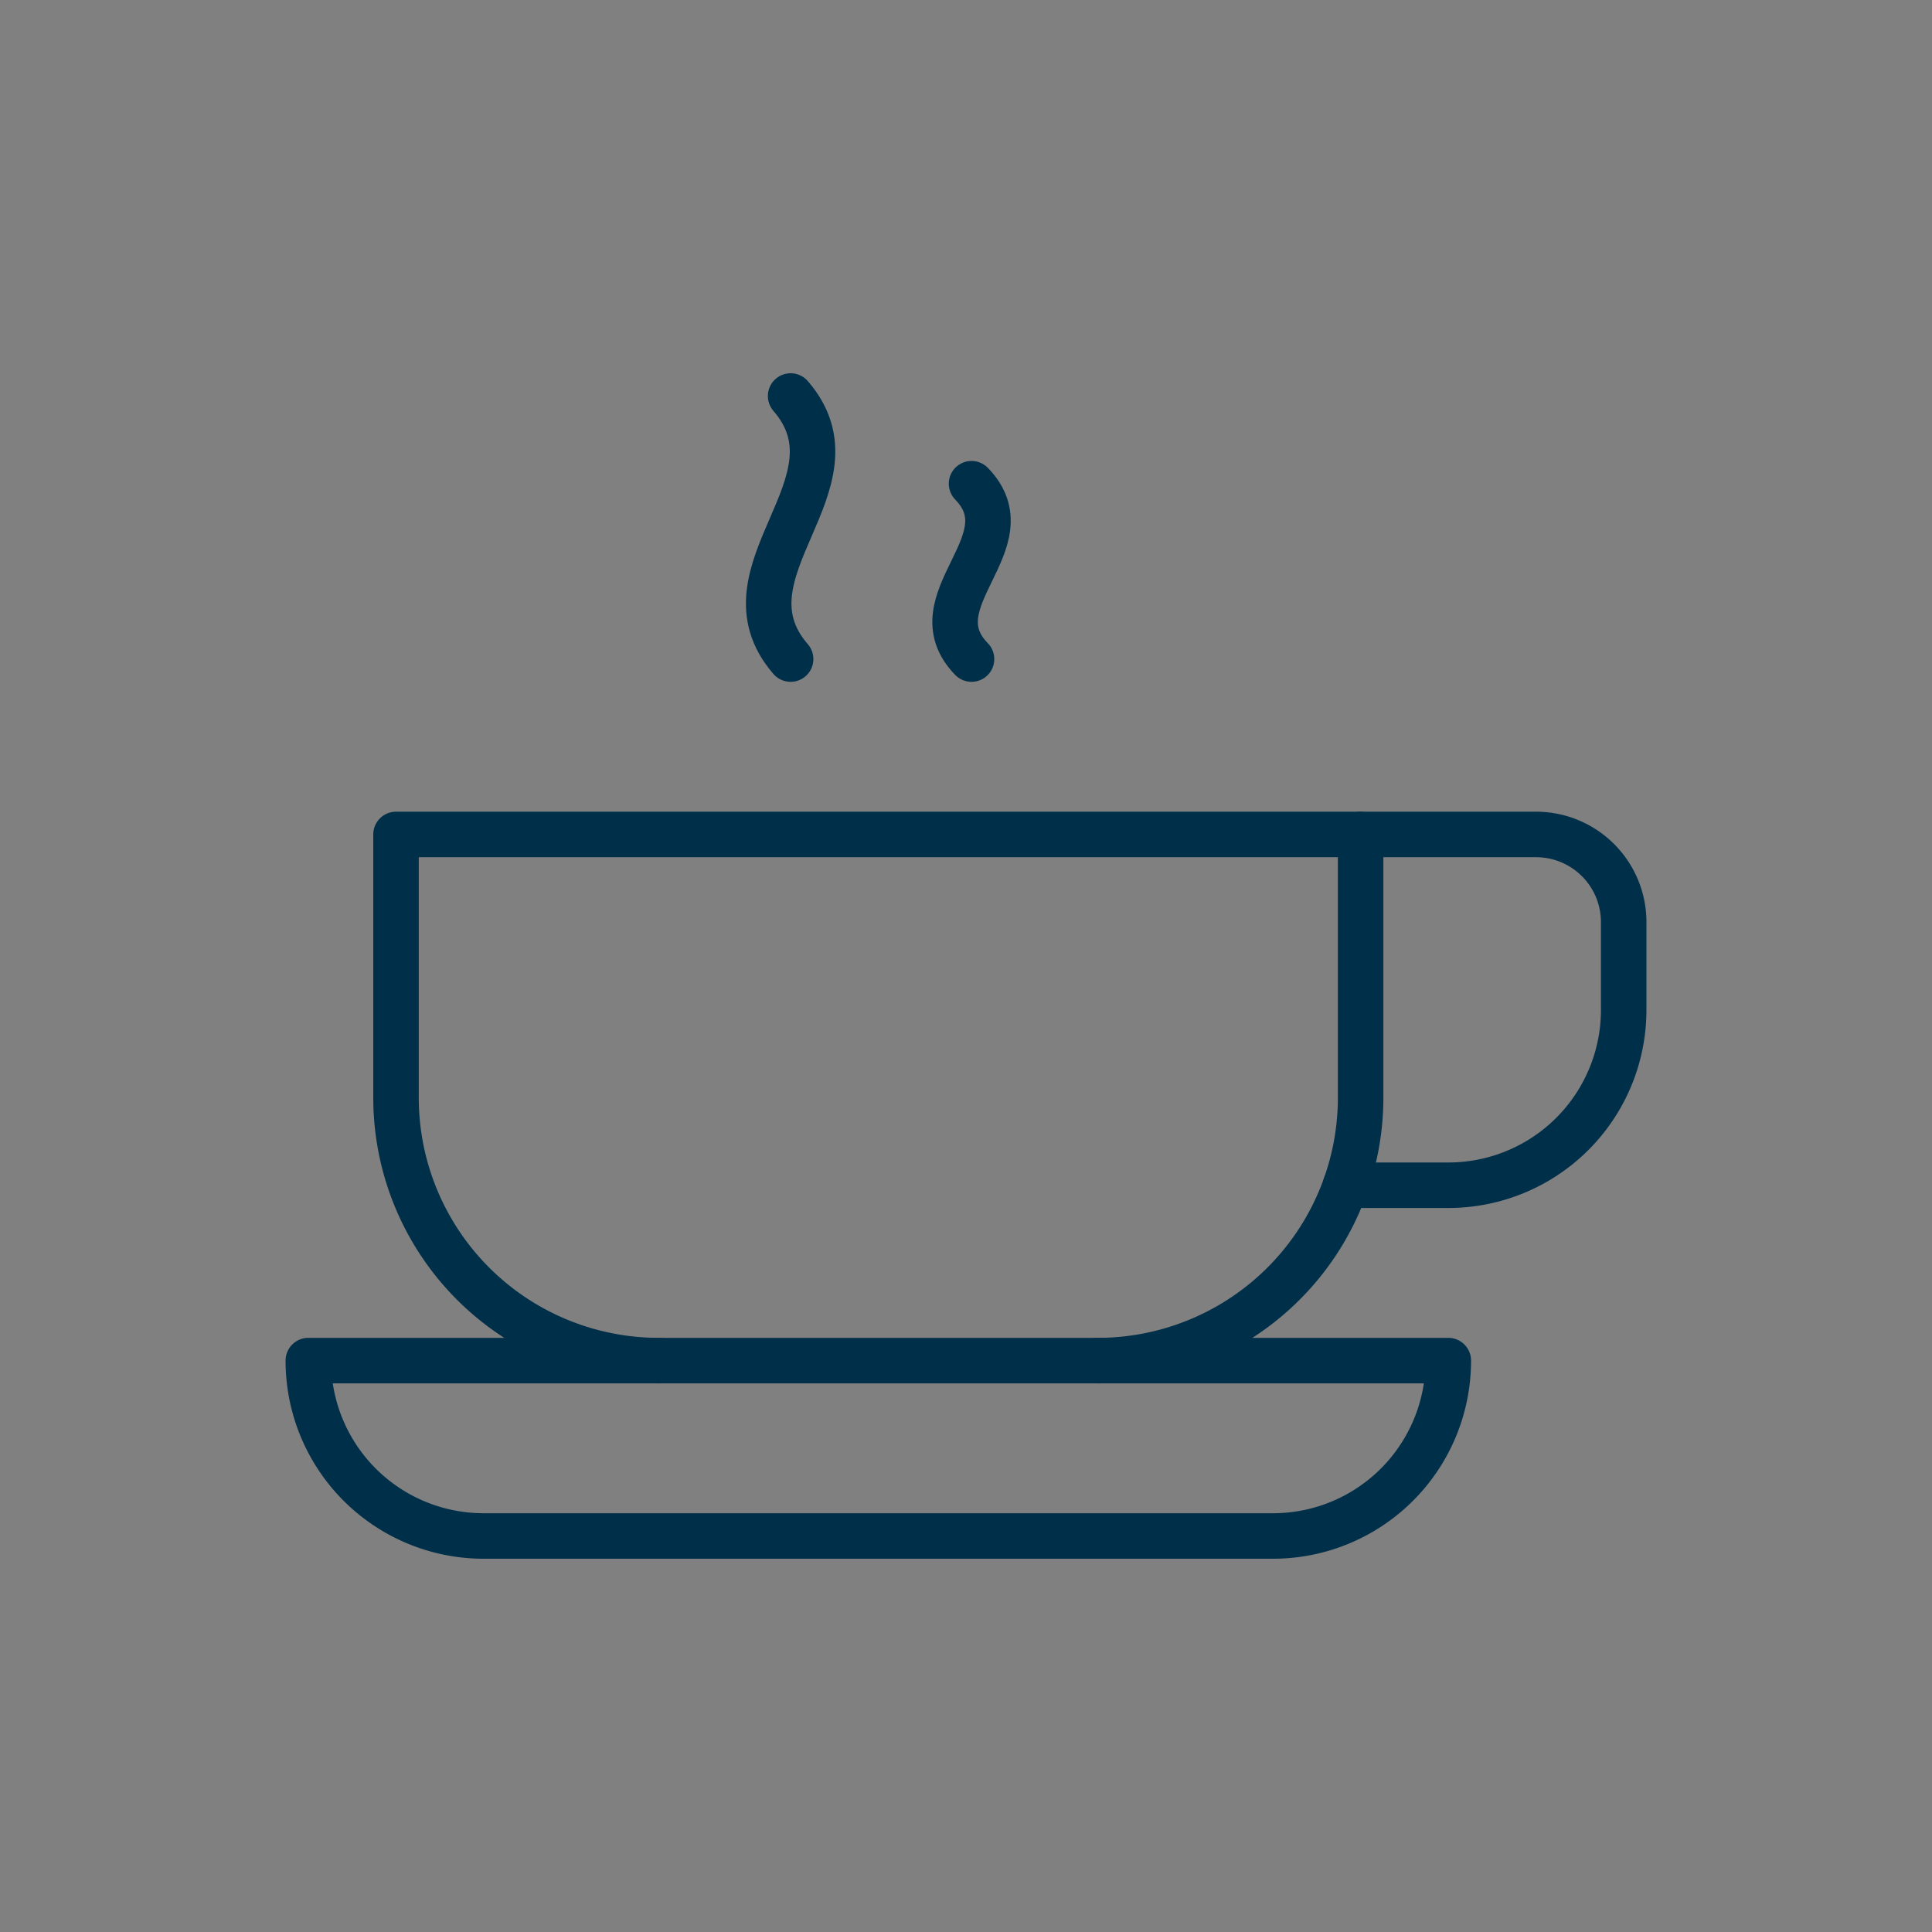<?xml version="1.0" encoding="UTF-8"?> <svg xmlns="http://www.w3.org/2000/svg" xmlns:xlink="http://www.w3.org/1999/xlink" width="138" height="138" viewBox="0 0 138 138"><rect x="0" y="0" width="138" height="138" fill="#808080" stroke="none"/><defs><clipPath id="clip-path"><rect id="Rectangle_3362" data-name="Rectangle 3362" width="98.653" height="86.125" fill="none" stroke="#002f49" stroke-width="3.25"></rect></clipPath><clipPath id="clip-path-2"><path id="Path_52900" data-name="Path 52900" d="M117.432,33.152V26.889c-1.017,2.088-2.034,4.176,0,6.264m0-6.264c1.017-2.088,2.034-4.176,0-6.264Z" transform="translate(-116.258 -20.625)" fill="none" stroke="#fafafa" stroke-width="3.25"></path></clipPath><linearGradient id="linear-gradient" x1="-11.722" y1="6.188" x2="-11.62" y2="6.188" gradientUnits="objectBoundingBox"><stop offset="0" stop-color="#fff"></stop><stop offset="1" stop-color="#231f20"></stop></linearGradient><clipPath id="clip-path-3"><rect id="Rectangle_3365" data-name="Rectangle 3365" width="98.653" height="86.125" fill="none" stroke="#fafafa" stroke-width="3.25"></rect></clipPath><clipPath id="clip-Coffee_pantyr"><rect width="138" height="138"></rect></clipPath></defs><g id="Coffee_pantyr" data-name="Coffee pantyr" clip-path="url(#clip-Coffee_pantyr)"><g id="Group_605" data-name="Group 605" transform="translate(19.674 25.937)"><g id="Group_600" data-name="Group 600"><g id="Group_599" data-name="Group 599" clip-path="url(#clip-path)"><path id="Path_52896" data-name="Path 52896" d="M18.152,183.152H74.525a12.52,12.52,0,0,0,12.527-12.527H5.625A12.52,12.52,0,0,0,18.152,183.152Z" transform="translate(-3.276 -99.376)" fill="none" stroke="#002f49" stroke-linecap="round" stroke-linejoin="round" stroke-width="3.25"></path><path id="Path_52897" data-name="Path 52897" d="M184.13,80.625h12.527a6.26,6.26,0,0,1,6.264,6.264v6.264a12.52,12.52,0,0,1-12.527,12.527h-7.336" transform="translate(-106.617 -46.958)" fill="none" stroke="#002f49" stroke-linecap="round" stroke-linejoin="round" stroke-width="3.25"></path><path id="Path_52898" data-name="Path 52898" d="M70.734,118.207A18.78,18.78,0,0,0,89.525,99.416V80.625h-68.9V99.416a18.78,18.78,0,0,0,18.791,18.791" transform="translate(-12.012 -46.958)" fill="none" stroke="#002f49" stroke-linecap="round" stroke-linejoin="round" stroke-width="3.25"></path><path id="Path_52899" data-name="Path 52899" d="M85.941,5.625c5.424,6.264-5.424,12.527,0,18.791" transform="translate(-49.142 -3.276)" fill="none" stroke="#002f49" stroke-linecap="round" stroke-linejoin="round" stroke-width="3.25"></path></g></g><g id="Group_602" data-name="Group 602" transform="translate(48.547 8.613)"><g id="Group_601" data-name="Group 601" clip-path="url(#clip-path-2)"><rect id="Rectangle_3363" data-name="Rectangle 3363" width="4.068" height="12.527" transform="translate(-0.86 0)" stroke="#fafafa" stroke-width="3.25" fill="url(#linear-gradient)"></rect></g></g><g id="Group_604" data-name="Group 604"><g id="Group_603" data-name="Group 603" clip-path="url(#clip-path-3)"><path id="Path_52901" data-name="Path 52901" d="M117.432,20.625c4.068,4.176-4.068,8.352,0,12.527" transform="translate(-67.711 -12.012)" fill="none" stroke="#002f49" stroke-linecap="round" stroke-linejoin="round" stroke-width="3.25"></path></g></g></g></g></svg> 